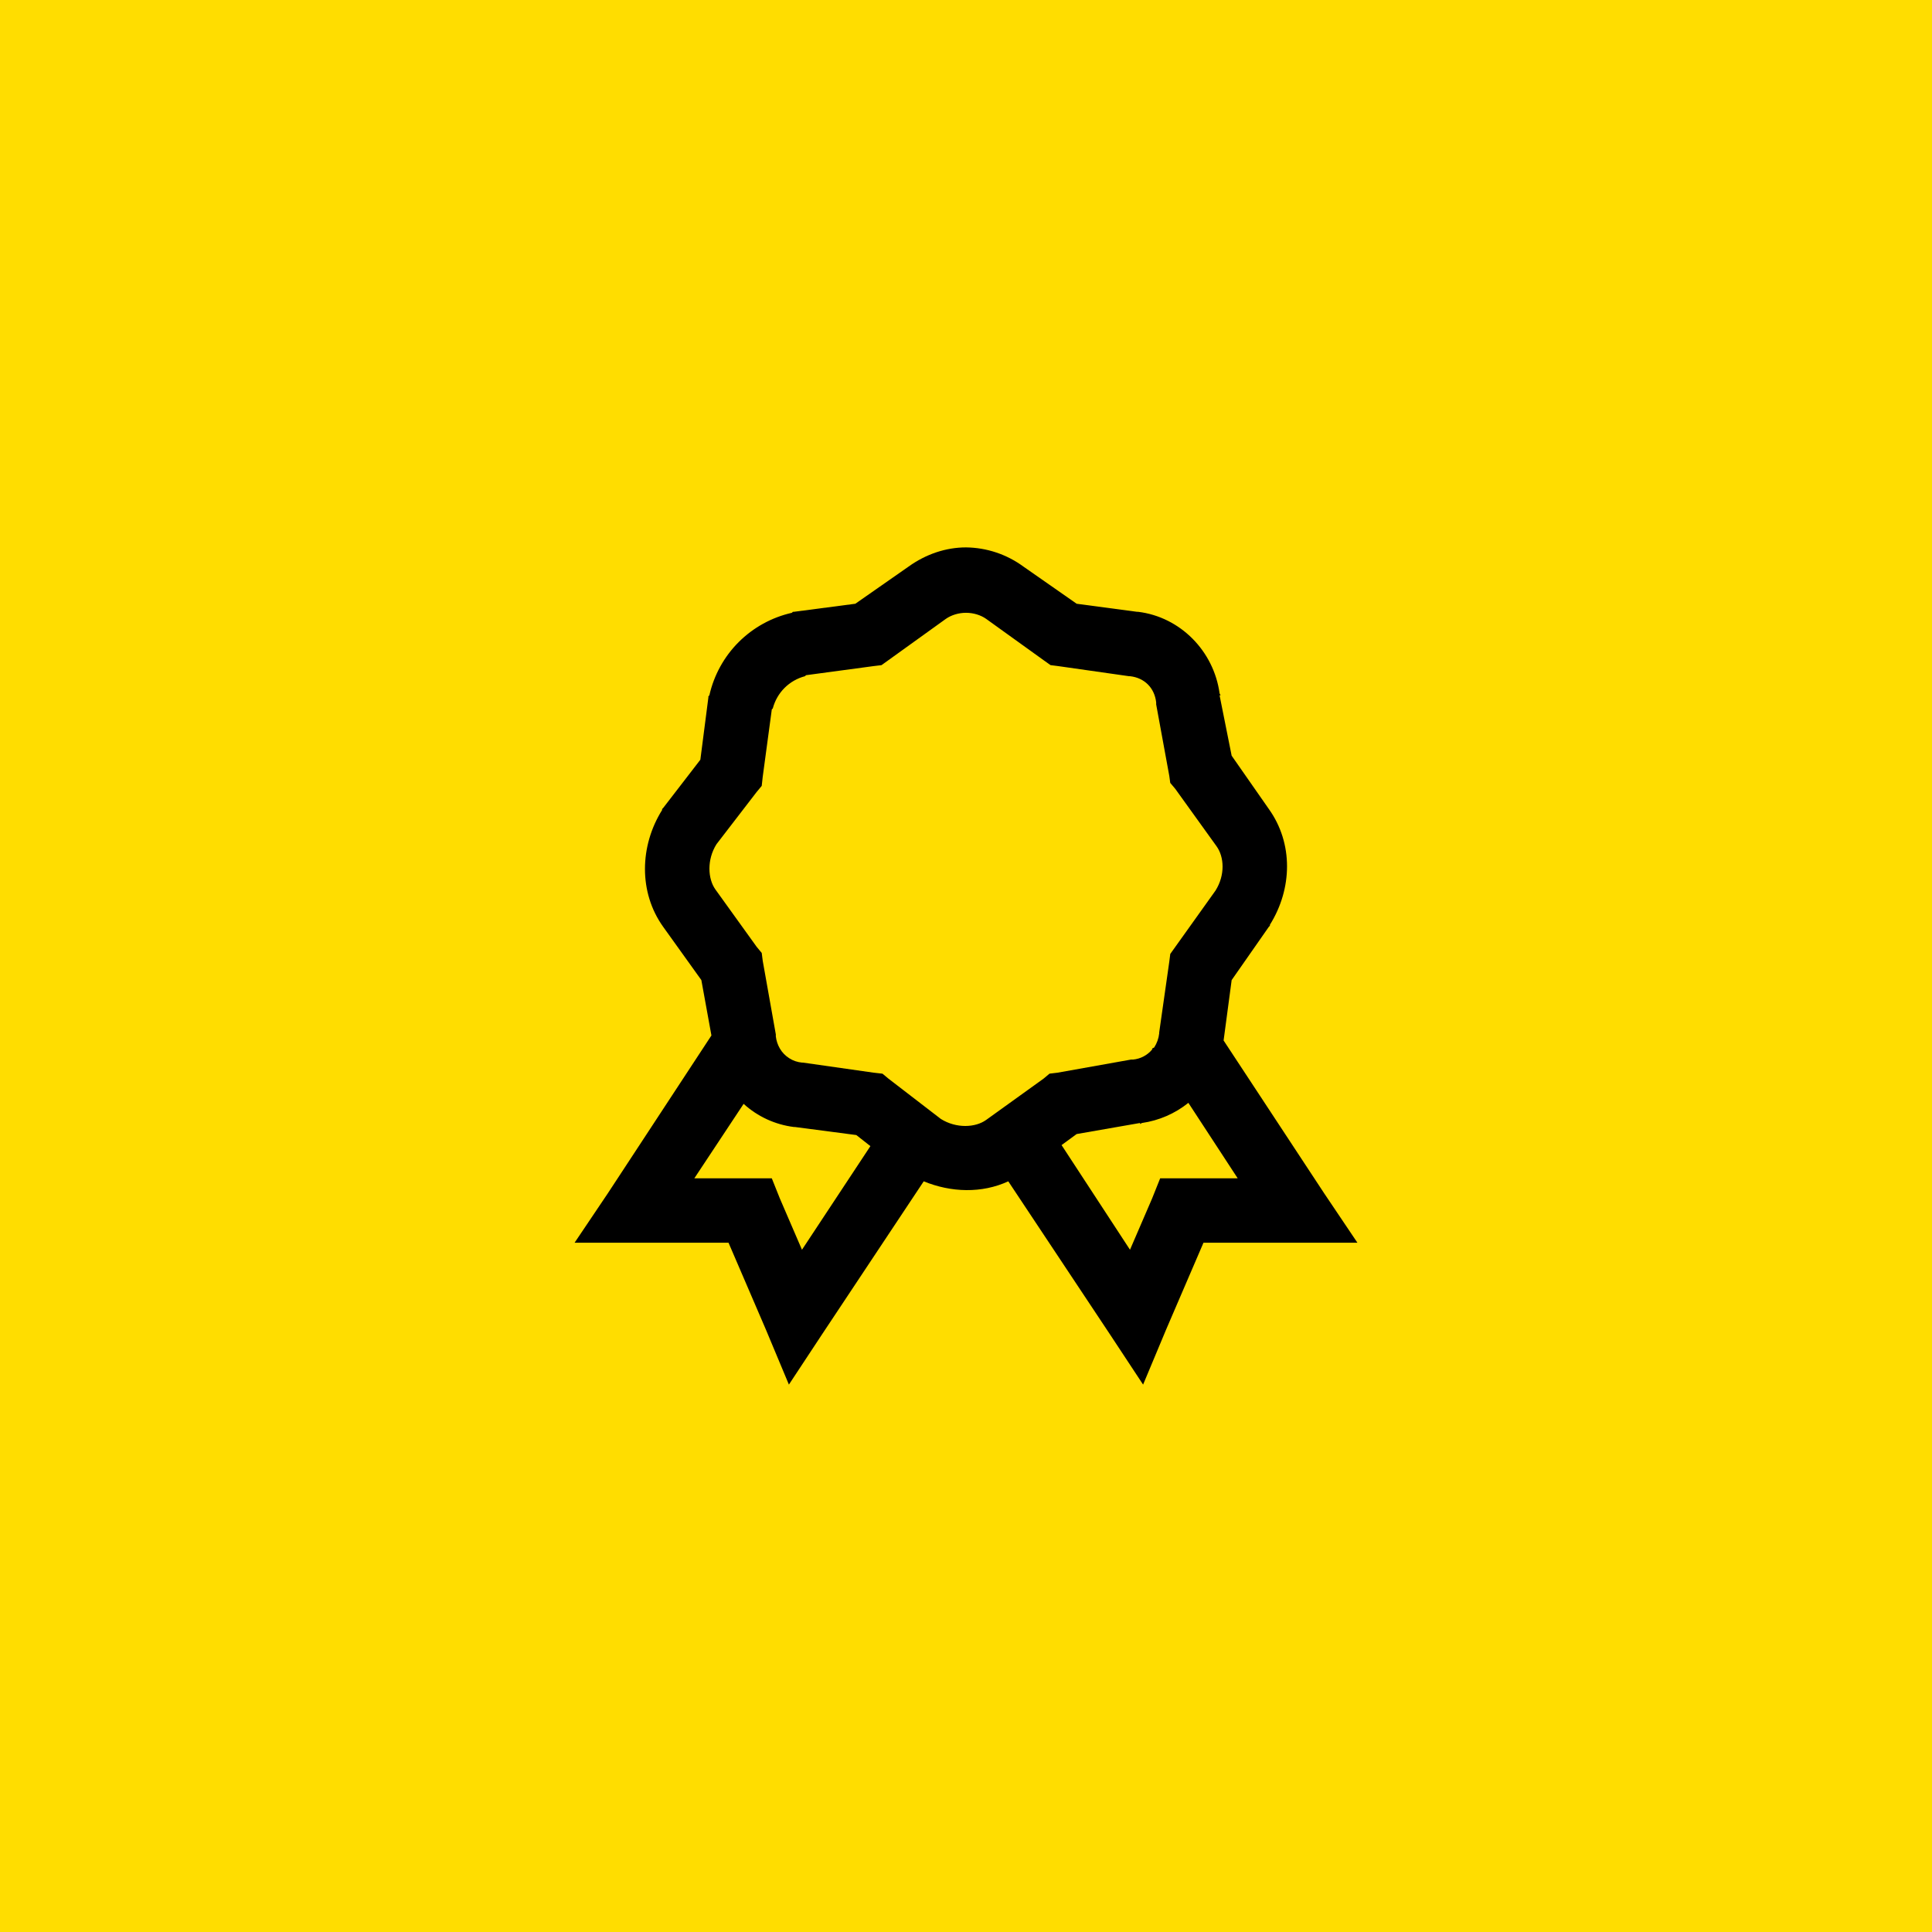 <svg width="60" height="60" viewBox="0 0 60 60" fill="none" xmlns="http://www.w3.org/2000/svg">
<rect width="60" height="60" fill="#FFDD00"/>
<path d="M30 17C29.375 17 28.754 17.21 28.219 17.594L26.563 18.75L24.655 19H24.624L24.593 19.031C23.967 19.172 23.394 19.488 22.94 19.941C22.486 20.395 22.171 20.968 22.03 21.594L22 21.625V21.656L21.75 23.594L20.594 25.094L20.562 25.125V25.156C19.863 26.273 19.832 27.715 20.594 28.781L21.781 30.437L22.094 32.157L18.875 37.062L17.844 38.594H22.625L23.781 41.281L24.5 43L25.531 41.437L28.687 36.687C29.535 37.035 30.492 37.067 31.313 36.687L34.469 41.437L35.5 43L36.219 41.281L37.375 38.594H42.156L41.125 37.062L38 32.313L38.25 30.438L39.406 28.782L39.438 28.751V28.72C40.137 27.603 40.168 26.192 39.406 25.126L38.25 23.469L37.875 21.594H37.906C37.902 21.57 37.879 21.554 37.875 21.531C37.695 20.223 36.66 19.161 35.344 19H35.312L33.437 18.75L31.781 17.594C31.264 17.215 30.641 17.007 30 17ZM30 19.031C30.23 19.031 30.457 19.101 30.625 19.219L32.406 20.5L32.625 20.656L32.875 20.688L35.063 21H35.093C35.543 21.05 35.855 21.363 35.906 21.813V21.875L36.313 24.094L36.343 24.313L36.5 24.5L37.781 26.281C38.02 26.613 38.051 27.176 37.75 27.656L36.344 29.625L36.312 29.875L36 32.063V32.093C35.983 32.249 35.929 32.399 35.844 32.531L35.781 32.563V32.593C35.632 32.772 35.419 32.884 35.188 32.906H35.125L32.844 33.313L32.594 33.343L32.406 33.5L30.625 34.781C30.293 35.02 29.699 35.051 29.219 34.75L27.594 33.5L27.406 33.344L27.125 33.312L24.937 33H24.907C24.765 32.987 24.629 32.941 24.51 32.864C24.39 32.788 24.29 32.685 24.219 32.562C24.152 32.447 24.11 32.319 24.094 32.187V32.125L23.688 29.844L23.656 29.594L23.5 29.406L22.219 27.625C21.98 27.293 21.949 26.699 22.25 26.219L23.5 24.594L23.656 24.406L23.687 24.125L23.969 22.031C23.973 22.016 23.996 22.016 24 22C24.063 21.76 24.189 21.54 24.364 21.364C24.54 21.189 24.759 21.063 25 21C25.016 20.996 25.016 20.973 25.031 20.969L27.125 20.687L27.375 20.657L27.594 20.5L29.375 19.219C29.543 19.102 29.77 19.031 30 19.031ZM36.906 34.25L38.438 36.594H36.03L35.78 37.219L35.093 38.812L32.968 35.562L33.436 35.219L35.406 34.875V34.906C35.429 34.902 35.444 34.879 35.468 34.875C35.994 34.799 36.491 34.583 36.906 34.25ZM23.094 34.281C23.528 34.676 24.073 34.927 24.656 35H24.687L26.594 35.25L27.031 35.594L24.906 38.812L24.219 37.219L23.969 36.594H21.563L23.094 34.281Z" fill="black"/>
</svg>

